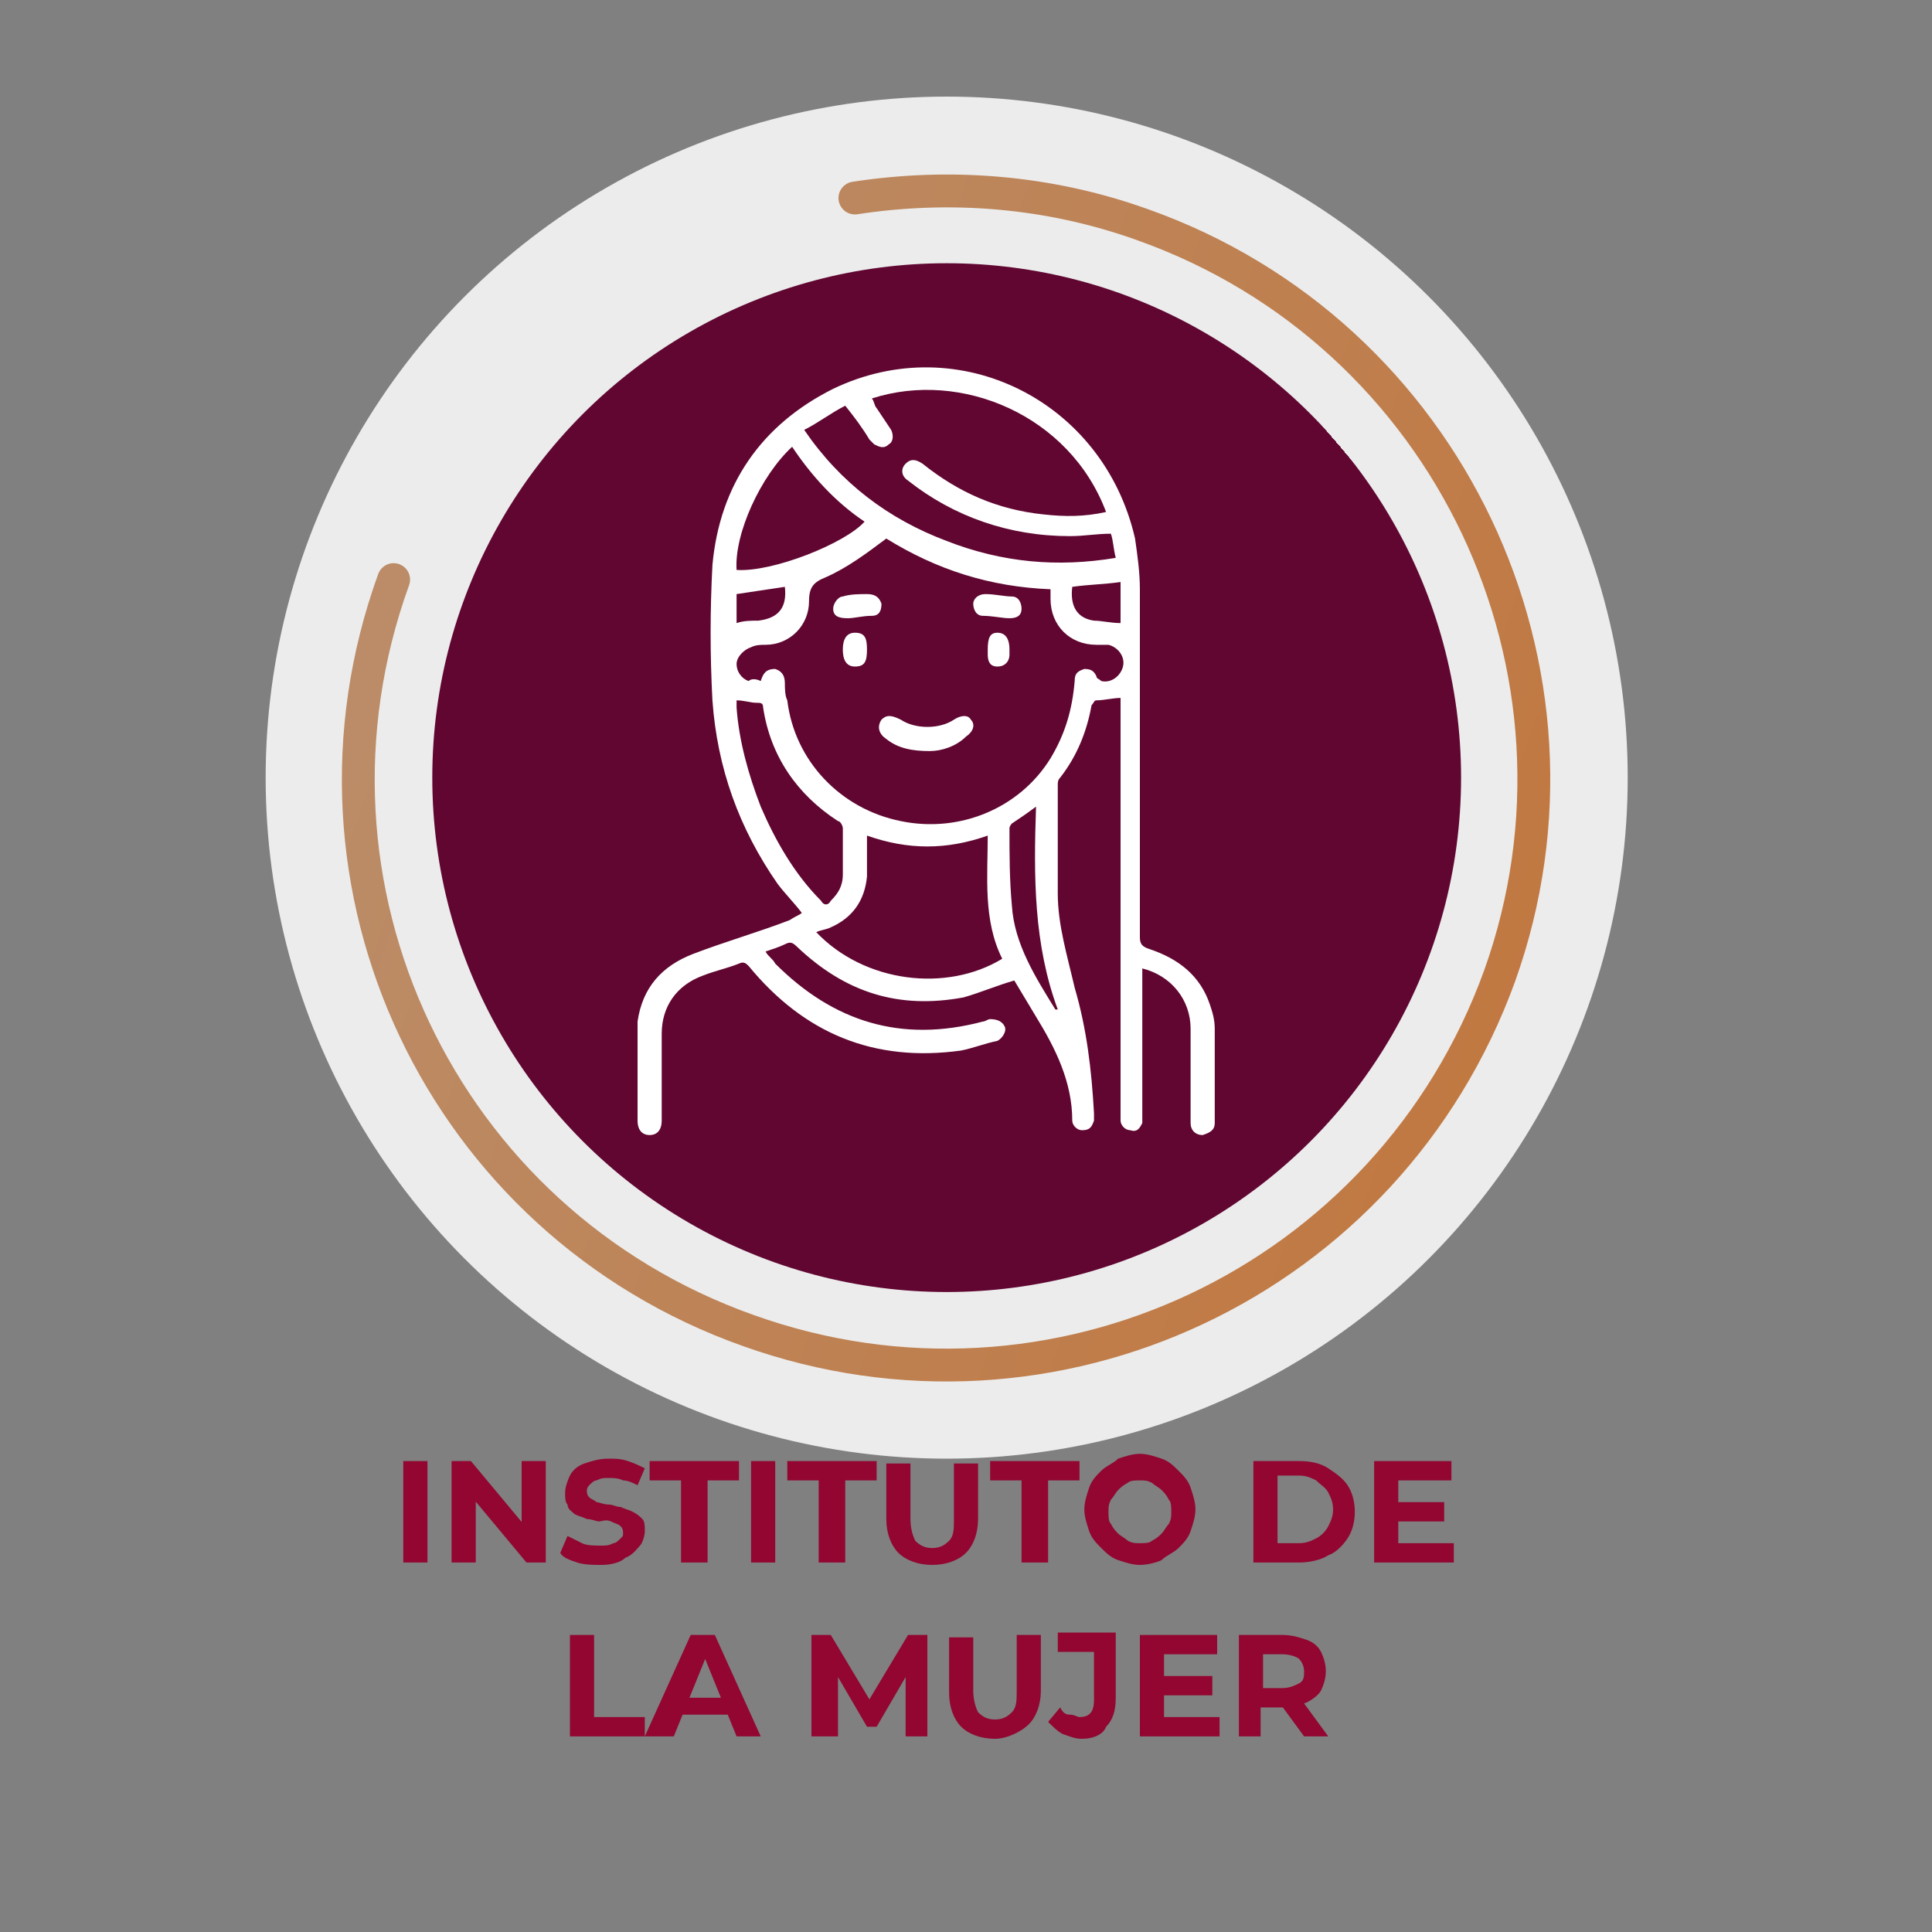 <svg xmlns="http://www.w3.org/2000/svg" xmlns:xlink="http://www.w3.org/1999/xlink" id="Capa_1" x="0px" y="0px" viewBox="0 0 80 80" style="enable-background:new 0 0 80 80;" xml:space="preserve"><rect x="0" y="0" width="80" height="80" fill="#808080" stroke="none"/><style type="text/css">	.st0{opacity:0.85;fill:#FFFFFF;enable-background:new    ;}	.st1{fill:url(#SVGID_1_);}			.st2{fill:none;stroke:url(#SVGID_00000181787242736606695460000001598012717775376007_);stroke-width:1.36;stroke-linecap:round;stroke-miterlimit:10;}	.st3{enable-background:new    ;}	.st4{fill:#920631;}	.st5{fill:url(#SVGID_00000142160559265451090330000002042383540780810649_);}			.st6{fill:none;stroke:url(#SVGID_00000163795868095022762560000008204787794291825802_);stroke-width:1.36;stroke-linecap:round;stroke-miterlimit:10;}	.st7{fill:#FFFFFF;}</style><g>	<circle class="st0" cx="39.2" cy="32.2" r="28.2"></circle>			<radialGradient id="SVGID_1_" cx="39.154" cy="-718.594" r="21.323" fx="55.394" fy="-704.776" gradientTransform="matrix(1 0 0 -1 0 -686.394)" gradientUnits="userSpaceOnUse">		<stop offset="0" style="stop-color:#920631"></stop>		<stop offset="0.33" style="stop-color:#8E0631"></stop>		<stop offset="0.58" style="stop-color:#850631"></stop>		<stop offset="0.8" style="stop-color:#750631"></stop>		<stop offset="1" style="stop-color:#600631"></stop>	</radialGradient>	<circle class="st1" cx="39.2" cy="32.2" r="21.3"></circle>			<linearGradient id="SVGID_00000157998551933668849950000005898057793689830567_" gradientUnits="userSpaceOnUse" x1="2521.556" y1="-2053.808" x2="2571.564" y2="-2053.808" gradientTransform="matrix(0.942 0.336 0.336 -0.942 -1668 -2758.518)">		<stop offset="0" style="stop-color:#BB8C67"></stop>		<stop offset="0.99" style="stop-color:#C17841"></stop>	</linearGradient>			<path style="fill:none;stroke:url(#SVGID_00000157998551933668849950000005898057793689830567_);stroke-width:1.36;stroke-linecap:round;stroke-miterlimit:10;" d="  M35.4,8.2c3.9-0.6,8-0.3,11.9,1.1C60,13.8,66.6,27.8,62.1,40.4C57.5,53.1,43.6,59.6,31,55.1C18.3,50.6,11.7,36.7,16.3,24"></path></g><g>	<path class="st7" d="M33.2,37.8c-0.3-0.4-0.7-0.8-1-1.2c-1.6-2.3-2.5-4.8-2.7-7.6c-0.1-1.9-0.1-3.7,0-5.6c0.3-3.3,2-5.8,5-7.3  c5.2-2.5,11.2,0.5,12.5,6.2c0.1,0.7,0.2,1.4,0.2,2.1c0,4.8,0,9.6,0,14.4c0,0.3,0.1,0.4,0.4,0.5c1.2,0.4,2.1,1.1,2.5,2.3  c0.1,0.3,0.2,0.6,0.2,1c0,1.3,0,2.5,0,3.8c0,0,0,0.1,0,0.1c0,0.3-0.2,0.4-0.5,0.5c-0.3,0-0.5-0.2-0.5-0.5c0-0.3,0-0.6,0-1  c0-1,0-1.9,0-2.9c0-1.2-0.8-2.2-2-2.5c0,0.1,0,0.2,0,0.3c0,1.9,0,3.8,0,5.8c0,0.1,0,0.2,0,0.3c-0.1,0.2-0.2,0.4-0.5,0.3  c-0.2,0-0.4-0.2-0.4-0.4c0-0.1,0-0.2,0-0.3c0-5.6,0-11.2,0-16.8c0-0.1,0-0.2,0-0.4c-0.3,0-0.7,0.1-1,0.1c-0.1,0-0.1,0.1-0.2,0.2  c-0.2,1.1-0.6,2.1-1.3,3c-0.1,0.1-0.1,0.2-0.1,0.3c0,1.5,0,3,0,4.5c0,1.3,0.4,2.6,0.7,3.9c0.5,1.7,0.7,3.4,0.8,5.2  c0,0.1,0,0.2,0,0.3c-0.1,0.3-0.2,0.4-0.5,0.4c-0.2,0-0.4-0.2-0.4-0.4c0-1.6-0.7-3-1.5-4.3c-0.3-0.5-0.6-1-0.9-1.5  c-0.7,0.2-1.4,0.5-2.1,0.7c-2.7,0.5-4.9-0.2-6.9-2.1c-0.2-0.2-0.3-0.2-0.5-0.1c-0.2,0.1-0.5,0.2-0.8,0.3c0.1,0.2,0.3,0.3,0.4,0.5  c2.4,2.4,5.2,3.3,8.6,2.4c0.1,0,0.2-0.1,0.3-0.1c0.3,0,0.5,0.1,0.6,0.3c0.1,0.2-0.1,0.5-0.3,0.6c-0.5,0.1-1,0.3-1.5,0.4  c-3.6,0.5-6.5-0.7-8.8-3.5c-0.1-0.1-0.2-0.2-0.4-0.1c-0.5,0.2-1,0.3-1.5,0.5c-1.1,0.4-1.7,1.3-1.7,2.4c0,1.1,0,2.3,0,3.4  c0,0.1,0,0.2,0,0.2c0,0.4-0.2,0.6-0.5,0.6c-0.3,0-0.5-0.2-0.5-0.6c0-1.2,0-2.4,0-3.6c0-0.2,0-0.4,0-0.5c0.2-1.4,1-2.3,2.3-2.8  c1.3-0.5,2.7-0.9,4-1.4C33,37.9,33.1,37.9,33.2,37.8z M31.5,28.2c0.1-0.3,0.2-0.5,0.6-0.5c0.3,0.1,0.4,0.3,0.4,0.6  c0,0.2,0,0.5,0.1,0.7c0.3,2.5,2.2,4.5,4.7,5c2.4,0.5,4.9-0.5,6.2-2.6c0.6-1,0.9-2,1-3.2c0-0.3,0.1-0.4,0.4-0.5  c0.3,0,0.4,0.1,0.5,0.3c0,0.1,0.1,0.1,0.2,0.2c0.4,0.1,0.8-0.2,0.9-0.6c0.1-0.4-0.2-0.8-0.6-0.9c-0.1,0-0.3,0-0.5,0  c-1.1,0-1.9-0.8-1.9-1.9c0-0.1,0-0.3,0-0.4c-2.5-0.1-4.7-0.8-6.8-2.1c-0.8,0.6-1.6,1.2-2.5,1.6c-0.5,0.2-0.7,0.4-0.7,1  c0,1-0.8,1.8-1.8,1.8c-0.2,0-0.4,0-0.6,0.1c-0.3,0.1-0.6,0.4-0.6,0.7c0,0.3,0.2,0.6,0.5,0.7C31.1,28.1,31.3,28.1,31.5,28.2z   M45.8,21.2c-1.5-4-6-5.9-9.7-4.7c0.1,0.1,0.1,0.3,0.2,0.4c0.2,0.3,0.4,0.6,0.6,0.9c0.1,0.2,0.1,0.5-0.1,0.6  c-0.2,0.2-0.4,0.1-0.6,0c-0.1-0.1-0.1-0.1-0.2-0.2c-0.3-0.5-0.6-0.9-1-1.4c-0.6,0.3-1.1,0.7-1.7,1c1.5,2.2,3.5,3.7,5.9,4.6  c2.3,0.9,4.6,1.1,7,0.7c-0.1-0.4-0.1-0.7-0.2-1c-0.6,0-1.1,0.1-1.7,0.1c-2.5,0-4.8-0.8-6.7-2.3c-0.3-0.2-0.3-0.5-0.1-0.7  c0.2-0.2,0.4-0.2,0.7,0c1.5,1.2,3.1,1.9,5,2.1C44.1,21.4,44.9,21.4,45.8,21.2z M33.8,38.6c2,2.1,5.4,2.5,7.7,1.1  c-0.8-1.6-0.6-3.4-0.6-5.1c-1.7,0.6-3.3,0.6-5,0c0,0.1,0,0.2,0,0.3c0,0.5,0,0.9,0,1.4c-0.1,1-0.6,1.7-1.5,2.1  C34.2,38.5,34,38.5,33.8,38.6z M30.5,29c0,0.1,0,0.2,0,0.3c0.1,1.4,0.5,2.8,1,4.1c0.6,1.4,1.4,2.8,2.5,3.9c0.1,0.2,0.3,0.2,0.4,0  c0.3-0.3,0.5-0.6,0.5-1.1c0-0.6,0-1.3,0-1.9c0-0.1-0.1-0.3-0.2-0.3c-1.7-1.1-2.8-2.7-3.1-4.7c0-0.2-0.1-0.2-0.3-0.2  C31.1,29.1,30.8,29,30.5,29z M30.5,23.6c1.5,0.1,4.5-1.1,5.3-2c-1.2-0.8-2.2-1.9-3-3.1C31.5,19.7,30.4,22.1,30.5,23.6z M42.9,33.4  c-0.4,0.3-0.7,0.5-1,0.7c0,0-0.1,0.1-0.1,0.2c0,1.1,0,2.1,0.1,3.2c0.1,1.6,1,3,1.8,4.3c0,0,0,0,0.1,0  C42.8,39.1,42.8,36.3,42.9,33.4z M46.4,25.8c0-0.5,0-1.1,0-1.7c-0.7,0.1-1.3,0.1-2,0.2c-0.1,0.8,0.2,1.3,0.9,1.4  C45.6,25.7,46,25.8,46.4,25.8z M32.5,24.3c-0.7,0.1-1.3,0.2-2,0.3c0,0.4,0,0.8,0,1.2c0.3-0.1,0.6-0.1,0.9-0.1  C32.2,25.6,32.6,25.2,32.5,24.3z"></path>	<path class="st7" d="M38.5,31.1c-0.7,0-1.3-0.1-1.8-0.5c-0.3-0.2-0.4-0.5-0.2-0.8c0.2-0.2,0.4-0.2,0.8,0c0.6,0.4,1.6,0.4,2.2,0  c0.3-0.2,0.6-0.2,0.7,0c0.2,0.2,0.1,0.5-0.2,0.7C39.6,30.9,39,31.1,38.5,31.1z"></path>	<path class="st7" d="M35.1,25.6c-0.4,0-0.6-0.1-0.6-0.4c0-0.2,0.2-0.5,0.4-0.5c0.3-0.1,0.7-0.1,1-0.1c0.3,0,0.5,0.1,0.6,0.4  c0,0.3-0.1,0.5-0.4,0.5C35.7,25.5,35.4,25.6,35.1,25.6z"></path>	<path class="st7" d="M41.8,25.6c-0.3,0-0.7-0.1-1.1-0.1c-0.3,0-0.4-0.3-0.4-0.5c0-0.2,0.2-0.4,0.5-0.4c0.4,0,0.8,0.1,1.1,0.1  c0.3,0,0.4,0.3,0.4,0.5C42.3,25.5,42.1,25.6,41.8,25.6z"></path>	<path class="st7" d="M35.9,26.9c0,0.5-0.1,0.7-0.5,0.7c-0.3,0-0.5-0.2-0.5-0.7c0-0.5,0.2-0.7,0.5-0.7  C35.8,26.2,35.9,26.4,35.9,26.9z"></path>	<path class="st7" d="M40.9,26.9c0-0.5,0.1-0.7,0.4-0.7c0.3,0,0.5,0.2,0.5,0.7c0,0.1,0,0.2,0,0.2c0,0.3-0.2,0.5-0.5,0.5  c-0.3,0-0.4-0.2-0.4-0.5C40.9,27,40.9,27,40.9,26.9z"></path></g><g>	<g>		<path class="st4" d="M16.7,64.7v-4.2h1v4.2H16.7z"></path>		<path class="st4" d="M18.7,64.7v-4.2h0.8l2.5,3h-0.4v-3h1v4.2h-0.8l-2.5-3h0.4v3H18.7z"></path>		<path class="st4" d="M24.9,64.8c-0.3,0-0.7,0-1-0.1c-0.3-0.1-0.6-0.2-0.7-0.4l0.3-0.7c0.2,0.1,0.4,0.2,0.6,0.3s0.5,0.1,0.8,0.1   c0.2,0,0.3,0,0.5-0.1c0.1,0,0.2-0.1,0.3-0.2c0.1-0.1,0.1-0.1,0.1-0.2c0-0.1,0-0.2-0.1-0.3c-0.1-0.1-0.2-0.1-0.4-0.2   S24.9,63,24.8,63s-0.3-0.1-0.5-0.1c-0.2-0.1-0.3-0.1-0.5-0.2c-0.1-0.1-0.3-0.2-0.3-0.4c-0.1-0.1-0.1-0.3-0.1-0.5   c0-0.2,0.1-0.5,0.2-0.7c0.1-0.2,0.3-0.4,0.6-0.5c0.3-0.1,0.6-0.2,1-0.2c0.3,0,0.5,0,0.8,0.1c0.3,0.1,0.5,0.2,0.7,0.3l-0.3,0.7   c-0.2-0.1-0.4-0.2-0.6-0.2c-0.2-0.1-0.4-0.1-0.6-0.1c-0.2,0-0.3,0-0.5,0.1c-0.1,0-0.2,0.1-0.3,0.2c-0.1,0.1-0.1,0.2-0.1,0.2   c0,0.1,0,0.2,0.1,0.3s0.2,0.1,0.3,0.2c0.1,0,0.3,0.1,0.5,0.1c0.2,0,0.3,0.1,0.5,0.1c0.2,0.1,0.3,0.1,0.5,0.2s0.3,0.2,0.4,0.3   c0.1,0.1,0.1,0.3,0.1,0.5c0,0.2-0.1,0.5-0.2,0.6s-0.3,0.4-0.6,0.5C25.7,64.7,25.3,64.8,24.9,64.8z"></path>		<path class="st4" d="M28.2,64.7v-3.4h-1.3v-0.8h3.7v0.8h-1.3v3.4H28.2z"></path>		<path class="st4" d="M31.1,64.7v-4.2h1v4.2H31.1z"></path>		<path class="st4" d="M33.9,64.7v-3.4h-1.3v-0.8h3.7v0.8h-1.3v3.4H33.9z"></path>		<path class="st4" d="M38.6,64.8c-0.6,0-1.1-0.2-1.4-0.5s-0.5-0.8-0.5-1.4v-2.3h1v2.3c0,0.4,0.1,0.7,0.2,0.9   c0.2,0.2,0.4,0.3,0.7,0.3c0.3,0,0.5-0.1,0.7-0.3c0.2-0.2,0.2-0.5,0.2-0.9v-2.3h1v2.3c0,0.6-0.2,1.1-0.5,1.4S39.2,64.8,38.6,64.8z"></path>		<path class="st4" d="M42.3,64.7v-3.4H41v-0.8h3.7v0.8h-1.3v3.4H42.3z"></path>		<path class="st4" d="M47.2,64.8c-0.3,0-0.6-0.1-0.9-0.2c-0.3-0.1-0.5-0.3-0.7-0.5c-0.2-0.2-0.4-0.4-0.5-0.7   c-0.1-0.3-0.2-0.6-0.2-0.9c0-0.3,0.1-0.6,0.2-0.9s0.3-0.5,0.5-0.7c0.2-0.2,0.5-0.3,0.7-0.5c0.3-0.1,0.6-0.2,0.9-0.2   s0.6,0.1,0.9,0.2c0.3,0.1,0.5,0.3,0.7,0.5c0.2,0.2,0.4,0.4,0.5,0.7c0.1,0.3,0.2,0.6,0.2,0.9c0,0.3-0.1,0.6-0.2,0.9   c-0.1,0.3-0.3,0.5-0.5,0.7s-0.5,0.3-0.7,0.5C47.9,64.7,47.5,64.8,47.2,64.8z M47.2,63.9c0.2,0,0.4,0,0.5-0.1   c0.2-0.1,0.3-0.2,0.4-0.3c0.1-0.1,0.2-0.3,0.3-0.4c0.1-0.2,0.1-0.3,0.1-0.5c0-0.2,0-0.4-0.1-0.5c-0.1-0.2-0.2-0.3-0.3-0.4   c-0.1-0.1-0.3-0.2-0.4-0.3c-0.2-0.1-0.3-0.1-0.5-0.1c-0.2,0-0.4,0-0.5,0.1c-0.2,0.1-0.3,0.2-0.4,0.3c-0.1,0.1-0.2,0.3-0.3,0.4   c-0.1,0.2-0.1,0.3-0.1,0.5c0,0.2,0,0.4,0.1,0.5c0.1,0.2,0.2,0.3,0.3,0.4c0.1,0.1,0.3,0.2,0.4,0.3C46.9,63.9,47,63.9,47.2,63.9z"></path>		<path class="st4" d="M51.9,64.7v-4.2h1.9c0.5,0,0.9,0.1,1.2,0.3c0.3,0.2,0.6,0.4,0.8,0.7c0.2,0.3,0.3,0.7,0.3,1.1   c0,0.4-0.1,0.8-0.3,1.1c-0.2,0.3-0.5,0.6-0.8,0.7c-0.3,0.2-0.8,0.3-1.2,0.3H51.9z M52.9,63.9h0.9c0.3,0,0.5-0.1,0.7-0.2   c0.2-0.1,0.4-0.3,0.5-0.5c0.1-0.2,0.2-0.4,0.2-0.7c0-0.3-0.1-0.5-0.2-0.7c-0.1-0.2-0.3-0.3-0.5-0.5c-0.2-0.1-0.4-0.2-0.7-0.2h-0.9   V63.9z"></path>		<path class="st4" d="M57.9,63.9h2.3v0.8h-3.3v-4.2h3.2v0.8h-2.2V63.9z M57.8,62.2h2v0.8h-2V62.2z"></path>		<path class="st4" d="M23.6,71.9v-4.2h1v3.4h2.1v0.8H23.6z"></path>		<path class="st4" d="M26.7,71.9l1.9-4.2h1l1.9,4.2h-1l-1.5-3.7h0.4l-1.5,3.7H26.7z M27.7,71l0.2-0.7h2.2l0.3,0.7H27.7z"></path>		<path class="st4" d="M33.6,71.9v-4.2h0.8l1.8,3h-0.4l1.8-3h0.8v4.2h-0.9l0-2.8h0.2l-1.4,2.4h-0.4l-1.4-2.4h0.2v2.8H33.6z"></path>		<path class="st4" d="M41.2,72c-0.6,0-1.1-0.2-1.4-0.5s-0.5-0.8-0.5-1.4v-2.3h1V70c0,0.4,0.1,0.7,0.2,0.9c0.2,0.2,0.4,0.3,0.7,0.3   c0.3,0,0.5-0.1,0.7-0.3c0.2-0.2,0.2-0.5,0.2-0.9v-2.3h1V70c0,0.6-0.2,1.1-0.5,1.4S41.7,72,41.2,72z"></path>		<path class="st4" d="M44.8,72c-0.3,0-0.5-0.1-0.8-0.2c-0.2-0.1-0.4-0.3-0.6-0.5l0.5-0.6c0.1,0.2,0.2,0.3,0.4,0.3s0.3,0.1,0.4,0.1   c0.4,0,0.6-0.2,0.6-0.7v-2h-1.5v-0.8h2.4v2.7c0,0.5-0.1,0.9-0.4,1.2C45.7,71.8,45.3,72,44.8,72z"></path>		<path class="st4" d="M48.2,71.1h2.3v0.8h-3.3v-4.2h3.2v0.8h-2.2V71.1z M48.2,69.4h2v0.8h-2V69.4z"></path>		<path class="st4" d="M51.3,71.9v-4.2h1.8c0.4,0,0.7,0.1,1,0.2c0.3,0.1,0.5,0.3,0.6,0.5c0.1,0.2,0.2,0.5,0.2,0.8   c0,0.3-0.1,0.6-0.2,0.8c-0.1,0.2-0.4,0.4-0.6,0.5c-0.3,0.1-0.6,0.2-1,0.2h-1.3l0.4-0.4v1.6H51.3z M52.3,70.4l-0.4-0.5h1.2   c0.3,0,0.5-0.1,0.7-0.2s0.2-0.3,0.2-0.5c0-0.2-0.1-0.4-0.2-0.5s-0.4-0.2-0.7-0.2h-1.2l0.4-0.5V70.4z M54,71.9l-1.1-1.5h1l1.1,1.5   H54z"></path>	</g></g></svg>